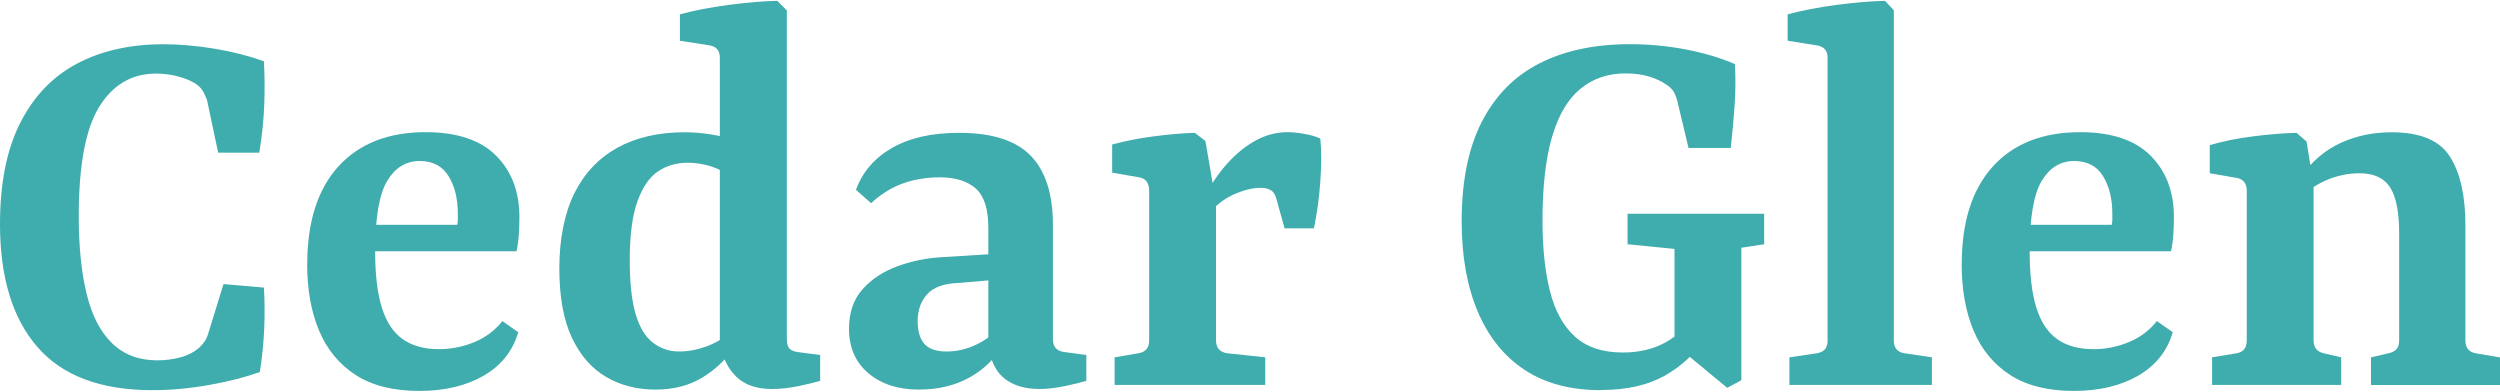 <?xml version="1.0" encoding="UTF-8"?>
<svg id="logos" xmlns="http://www.w3.org/2000/svg" viewBox="0 0 300 47">
  <defs>
    <style>
      .cls-1 {
        fill: #3facad;
      }
    </style>
  </defs>
  <path class="cls-1" d="M18.29,46.82c-6.19,0-10.79-1.72-13.79-5.17-3-3.45-4.5-8.36-4.5-14.74,0-4.93.81-8.98,2.43-12.17,1.62-3.19,3.89-5.56,6.82-7.11,2.93-1.55,6.39-2.32,10.38-2.32,1.92,0,3.95.18,6.09.53,2.13.35,4.12.86,5.95,1.51.09,1.64.11,3.39.04,5.24-.07,1.85-.27,3.76-.6,5.73h-4.93l-1.34-6.33c-.14-.38-.31-.73-.49-1.06-.19-.33-.49-.63-.91-.91-.52-.33-1.2-.61-2.04-.84-.84-.23-1.74-.35-2.67-.35-2.91,0-5.18,1.33-6.82,3.98-1.64,2.65-2.46,7.02-2.46,13.12,0,3.66.32,6.78.95,9.36.63,2.58,1.65,4.55,3.06,5.91,1.41,1.36,3.21,2.04,5.42,2.04.94,0,1.85-.12,2.74-.35.89-.23,1.66-.63,2.32-1.2.23-.23.45-.48.63-.74.19-.26.35-.64.49-1.16l1.76-5.7,4.85.42c.09,1.5.11,3.12.04,4.85-.07,1.74-.25,3.49-.53,5.28-1.69.61-3.71,1.13-6.05,1.55-2.35.42-4.62.63-6.82.63Z"/>
  <path class="cls-1" d="M36.87,31.7c0-5.07,1.24-8.97,3.73-11.72,2.49-2.74,5.98-4.12,10.48-4.12,3.75,0,6.57.94,8.44,2.81,1.88,1.88,2.81,4.34,2.81,7.39,0,.66-.02,1.35-.07,2.08-.05.73-.14,1.4-.28,2.01h-19.56v-3.17h12.45c.05-.23.07-.45.07-.63v-.7c0-1.83-.38-3.34-1.13-4.54-.75-1.2-1.9-1.79-3.45-1.79-1.64,0-2.94.8-3.9,2.39-.96,1.6-1.44,4.43-1.44,8.51,0,2.77.27,5.01.81,6.72.54,1.71,1.37,2.97,2.5,3.76,1.13.8,2.58,1.2,4.36,1.2,1.45,0,2.86-.28,4.22-.84,1.36-.56,2.49-1.41,3.38-2.53l1.9,1.34c-.66,2.25-2.04,3.99-4.15,5.21-2.11,1.22-4.69,1.83-7.74,1.83s-5.63-.63-7.6-1.9-3.44-3.04-4.4-5.31c-.96-2.28-1.44-4.94-1.44-7.99Z"/>
  <path class="cls-1" d="M78.66,46.75c-2.21,0-4.18-.5-5.91-1.51-1.74-1.01-3.11-2.58-4.12-4.71-1.01-2.13-1.51-4.91-1.51-8.34s.6-6.55,1.79-8.97c1.2-2.42,2.92-4.24,5.17-5.49,2.25-1.24,4.95-1.86,8.09-1.86,1.08,0,2.17.1,3.27.28,1.1.19,1.96.4,2.57.63l-.84,4.15c-.38-.38-1.01-.7-1.9-.98-.89-.28-1.81-.42-2.74-.42-1.36,0-2.56.35-3.59,1.05-1.03.7-1.85,1.91-2.46,3.62-.61,1.71-.91,4.05-.91,7,0,2.72.23,4.88.7,6.47.47,1.6,1.16,2.74,2.08,3.45.92.7,1.96,1.06,3.13,1.06,1.08,0,2.17-.2,3.27-.6,1.1-.4,2.03-.95,2.78-1.65l.91,1.27c-.99,1.59-2.3,2.92-3.94,3.97-1.64,1.06-3.59,1.58-5.84,1.58ZM94.42,1.23v39.47c0,.56.12.95.35,1.16.23.21.56.34.98.39l2.67.35v3.1c-.61.19-1.48.4-2.6.63-1.13.23-2.18.35-3.17.35-1.83,0-3.25-.48-4.26-1.44-1.01-.96-1.68-2.31-2.01-4.04V6.93c0-.84-.4-1.34-1.2-1.48l-3.59-.56V1.72c1.73-.47,3.68-.84,5.84-1.13,2.16-.28,4.1-.45,5.84-.49l1.13,1.13Z"/>
  <path class="cls-1" d="M110.25,46.75c-2.49,0-4.5-.66-6.05-1.97-1.55-1.31-2.32-3.1-2.32-5.35,0-1.92.54-3.49,1.62-4.71,1.08-1.22,2.49-2.15,4.22-2.78,1.73-.63,3.56-1,5.49-1.09l6.75-.42v3.1l-4.85.42c-1.78.05-3.06.49-3.83,1.34-.77.84-1.16,1.92-1.16,3.24,0,1.22.27,2.13.81,2.74.54.61,1.42.91,2.64.91s2.4-.27,3.55-.81c1.15-.54,2.05-1.23,2.71-2.08l.7,1.76c-.94,1.78-2.3,3.18-4.08,4.19-1.78,1.01-3.85,1.51-6.19,1.51ZM102.72,22.76c.8-2.16,2.25-3.83,4.36-5.03s4.78-1.79,8.02-1.79c3.94,0,6.8.91,8.58,2.74,1.78,1.83,2.67,4.6,2.67,8.3v13.72c0,.94.47,1.45,1.41,1.55l2.6.35v3.1c-.61.19-1.47.4-2.57.63-1.1.23-2.12.35-3.06.35-1.69,0-3.06-.4-4.12-1.2-1.06-.8-1.72-2.11-2.01-3.94v-14.21c0-2.25-.5-3.82-1.51-4.71-1.01-.89-2.45-1.34-4.33-1.34-1.59,0-3.07.25-4.43.74-1.36.49-2.63,1.28-3.8,2.36l-1.83-1.62Z"/>
  <path class="cls-1" d="M145.92,24.31v16.53c0,.89.45,1.41,1.34,1.55l4.57.49v3.31h-18.08v-3.31l2.88-.49c.84-.14,1.27-.66,1.27-1.55v-17.94c0-.94-.4-1.48-1.2-1.62l-3.24-.56v-3.38c1.55-.42,3.21-.75,5-.98,1.78-.23,3.42-.38,4.92-.42l1.27.98,1.27,7.39ZM144.16,24.45c.75-1.64,1.66-3.11,2.74-4.4,1.08-1.29,2.26-2.31,3.55-3.06,1.29-.75,2.64-1.13,4.05-1.13.56,0,1.24.07,2.04.21.8.14,1.43.33,1.9.56.14,1.45.14,3.17,0,5.14-.14,1.97-.4,3.85-.77,5.63h-3.52l-.92-3.31c-.14-.61-.36-1.02-.67-1.23-.31-.21-.74-.32-1.3-.32-.94,0-1.99.26-3.17.77-1.17.52-2.28,1.38-3.31,2.6l-.63-1.48Z"/>
  <path class="cls-1" d="M192.14,46.82c-3.66,0-6.72-.81-9.18-2.43-2.46-1.62-4.34-3.95-5.63-7-1.29-3.05-1.93-6.66-1.93-10.84,0-4.83.81-8.82,2.43-11.96,1.62-3.14,3.93-5.48,6.93-7,3-1.52,6.61-2.29,10.84-2.29,2.25,0,4.48.21,6.68.63,2.2.42,4.17,1.01,5.91,1.76.09,1.64.08,3.31-.04,4.99-.12,1.69-.27,3.38-.46,5.07h-5.07l-1.34-5.63c-.14-.52-.31-.91-.49-1.2-.19-.28-.47-.54-.84-.77-.52-.37-1.19-.69-2.01-.95-.82-.26-1.79-.39-2.92-.39-2.06,0-3.85.61-5.35,1.83-1.5,1.22-2.64,3.13-3.41,5.73-.77,2.6-1.16,5.97-1.16,10.1,0,3.24.29,6.04.88,8.41.59,2.37,1.58,4.2,2.99,5.49,1.41,1.29,3.33,1.93,5.77,1.93,1.92,0,3.6-.39,5.03-1.16,1.43-.77,2.59-1.89,3.48-3.34l1.34,2.74c-1.13,1.83-2.71,3.33-4.75,4.5-2.04,1.17-4.61,1.76-7.7,1.76ZM207.27,46.54l-4.85-4.01h-1.48v-12.66l-5.63-.56v-3.66h16.39v3.66l-2.74.42v15.9l-1.69.91Z"/>
  <path class="cls-1" d="M227.25,40.84c0,.89.42,1.41,1.27,1.55l3.31.49v3.31h-17.1v-3.31l3.31-.49c.84-.14,1.27-.63,1.27-1.48V6.93c0-.84-.42-1.34-1.27-1.48l-3.52-.56V1.72c1.73-.47,3.68-.84,5.84-1.13,2.16-.28,4.1-.45,5.84-.49l1.06,1.13v39.61Z"/>
  <path class="cls-1" d="M235.41,31.7c0-5.07,1.24-8.97,3.73-11.72,2.49-2.74,5.98-4.12,10.48-4.12,3.75,0,6.57.94,8.44,2.81,1.88,1.88,2.81,4.34,2.81,7.39,0,.66-.02,1.35-.07,2.08-.05.73-.14,1.4-.28,2.01h-19.56v-3.17h12.45c.05-.23.07-.45.07-.63v-.7c0-1.83-.38-3.34-1.13-4.54-.75-1.2-1.9-1.79-3.45-1.79-1.64,0-2.94.8-3.9,2.39-.96,1.6-1.44,4.43-1.44,8.51,0,2.77.27,5.01.81,6.72.54,1.71,1.37,2.97,2.5,3.76,1.13.8,2.58,1.2,4.36,1.2,1.45,0,2.86-.28,4.22-.84,1.36-.56,2.49-1.41,3.38-2.53l1.9,1.34c-.66,2.25-2.04,3.99-4.15,5.21-2.11,1.22-4.69,1.83-7.74,1.83s-5.63-.63-7.6-1.9-3.44-3.04-4.4-5.31c-.96-2.28-1.44-4.94-1.44-7.99Z"/>
  <path class="cls-1" d="M265.45,46.19v-3.31l2.96-.49c.8-.14,1.2-.66,1.2-1.55v-17.94c0-.89-.4-1.41-1.2-1.55l-3.24-.56v-3.38c1.64-.47,3.38-.82,5.21-1.05,1.83-.23,3.56-.38,5.21-.42l1.2,1.05.84,5.21v18.64c0,.84.4,1.36,1.2,1.55l2.11.49v3.31h-15.48ZM284.52,46.19v-3.31l2.11-.49c.42-.09.74-.26.95-.49.21-.23.32-.59.32-1.05v-12.81c0-2.58-.36-4.43-1.09-5.56-.73-1.13-1.96-1.69-3.69-1.69-1.27,0-2.51.25-3.73.74-1.22.49-2.35,1.21-3.38,2.15l.07-2.46c1.36-1.88,2.97-3.24,4.82-4.08,1.85-.84,3.88-1.27,6.09-1.27,3.42,0,5.76.97,7,2.92,1.24,1.95,1.86,4.7,1.86,8.27v13.79c0,.89.42,1.41,1.27,1.55l2.88.49v3.31h-15.48Z"/>
</svg>